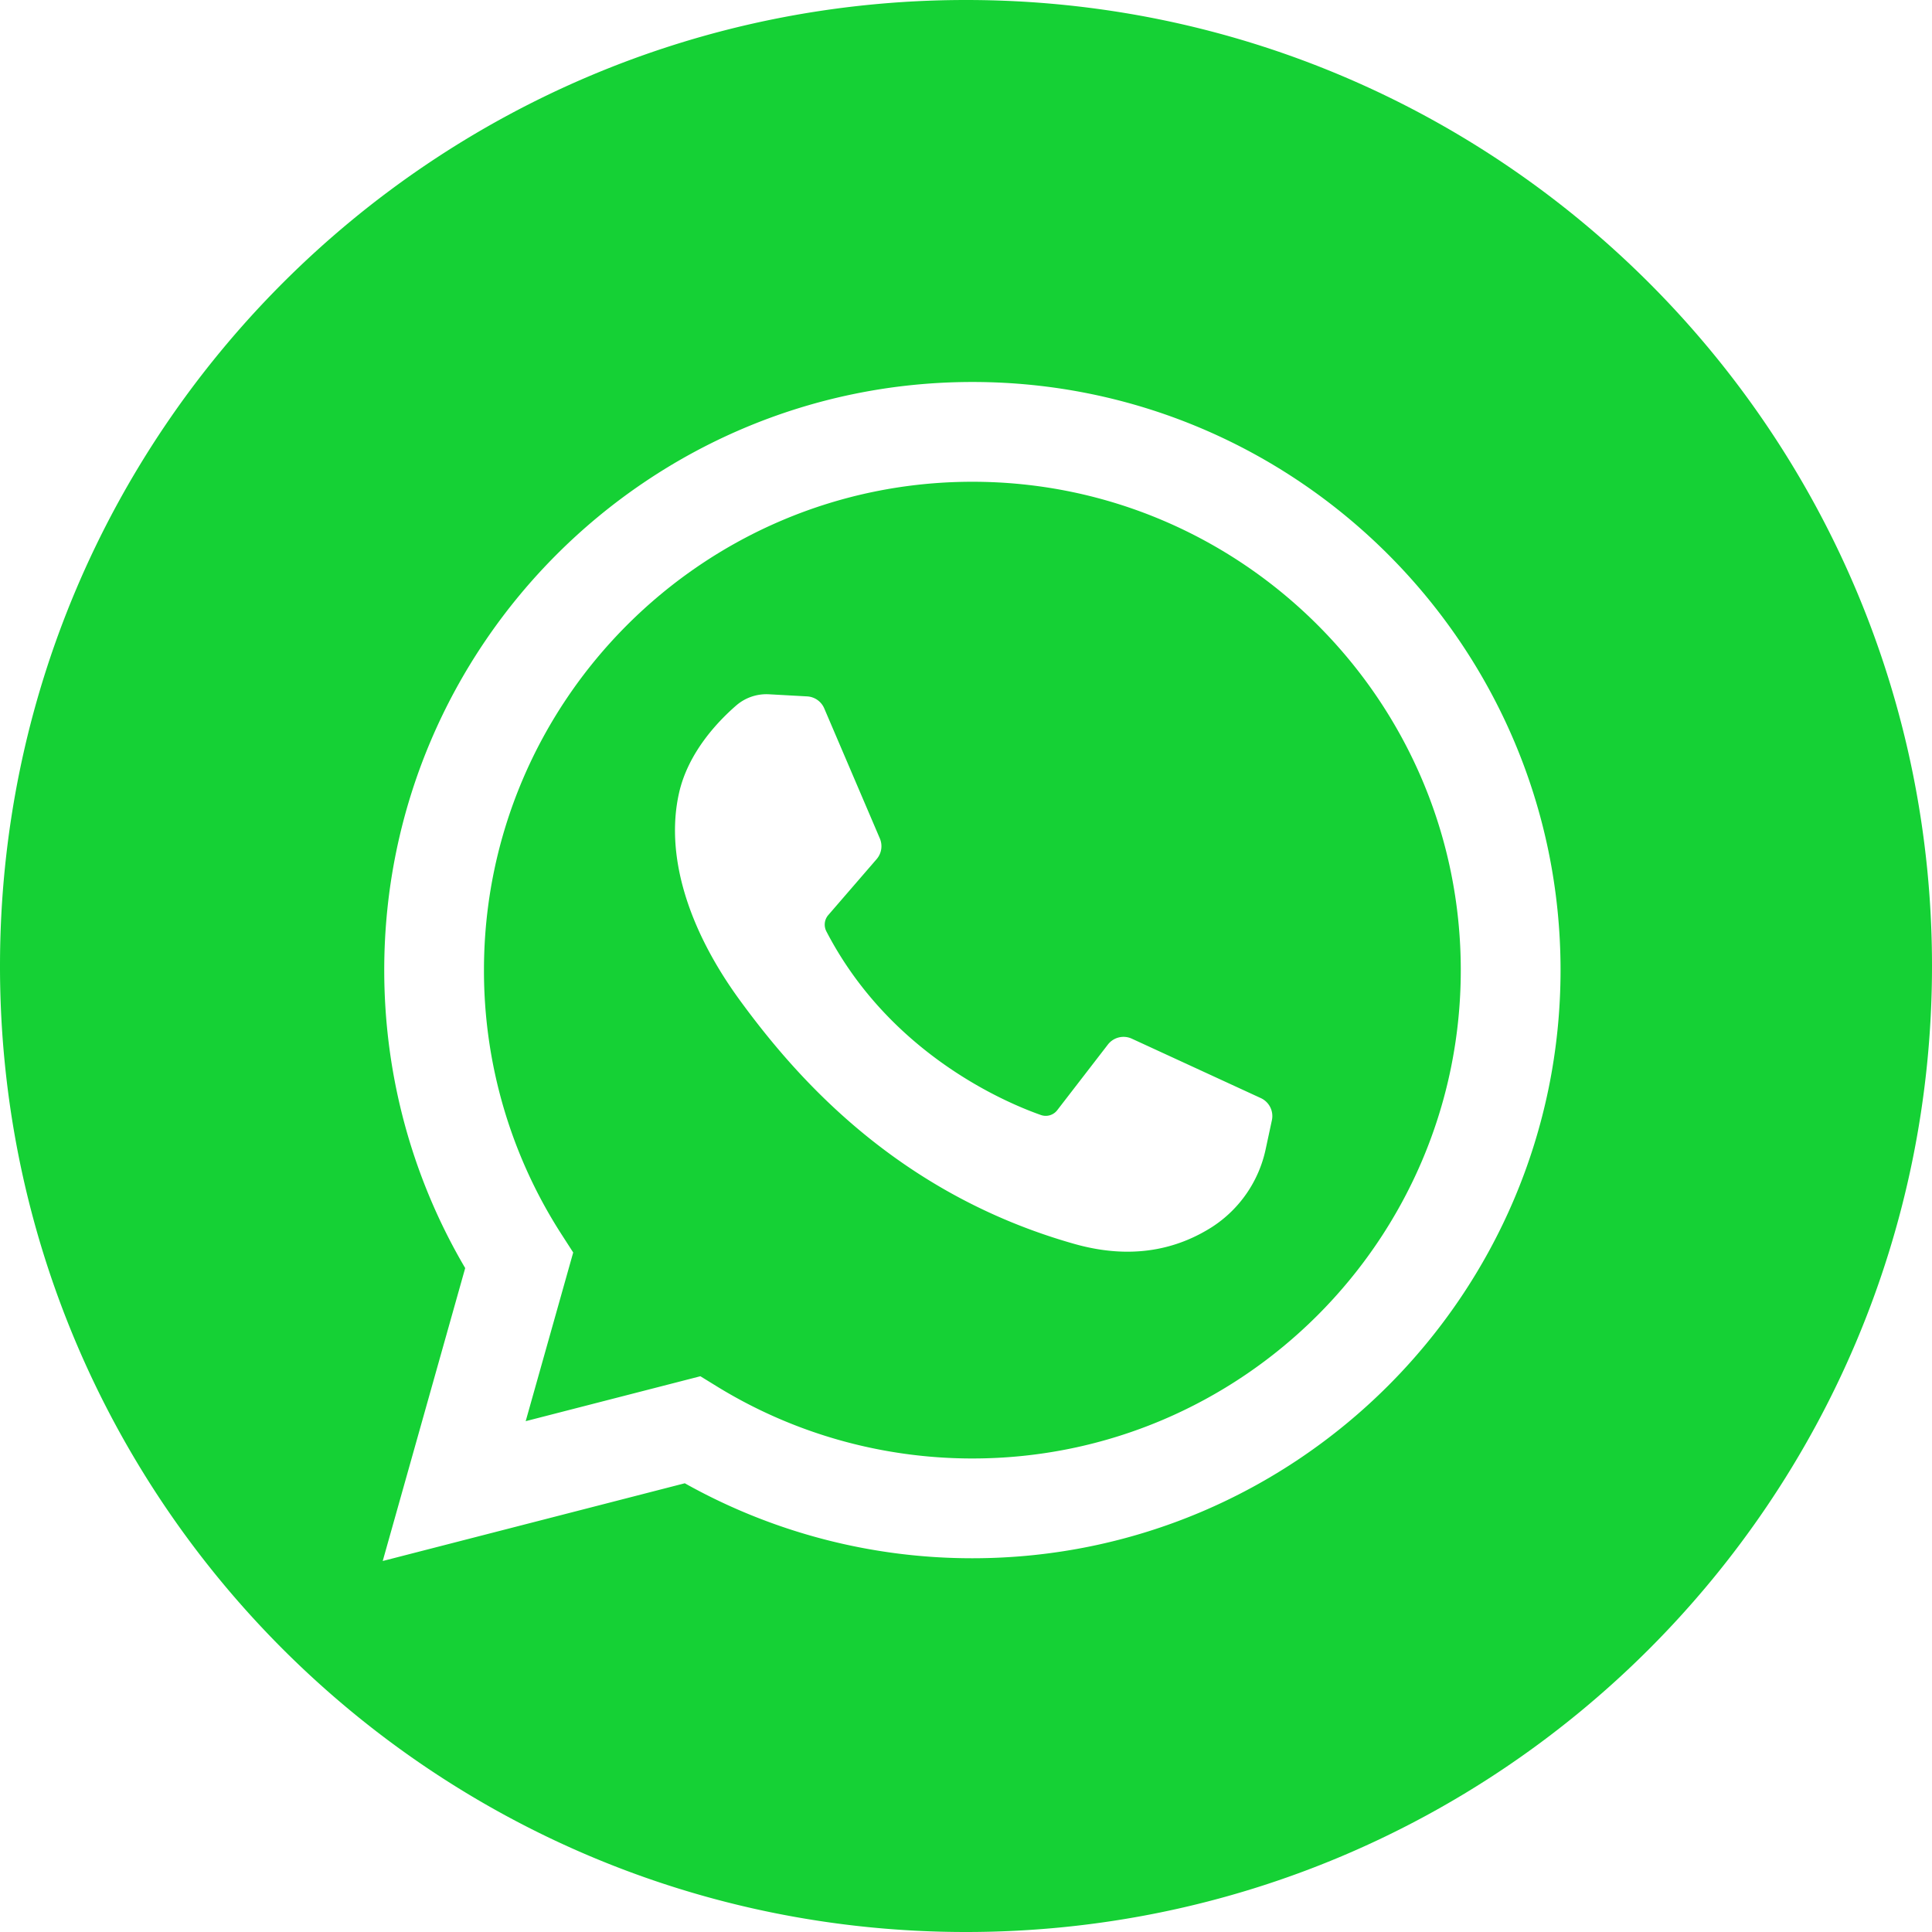 <?xml version="1.0" standalone="no"?><!DOCTYPE svg PUBLIC "-//W3C//DTD SVG 1.1//EN" "http://www.w3.org/Graphics/SVG/1.1/DTD/svg11.dtd"><svg t="1717579346211" class="icon" viewBox="0 0 1024 1024" version="1.1" xmlns="http://www.w3.org/2000/svg" p-id="11834" xmlns:xlink="http://www.w3.org/1999/xlink" width="32" height="32"><path d="M512 1024C229.108 1024-0.122 794.819 0 511.951 0 229.181 229.108 0 512 0c282.77 0 512 229.181 512 511.951C1024 794.795 794.77 1024 512 1024zM202.825 827.368l160.134-41.204a311.369 311.369 0 0 0 152.43 39.741c171.886 0 311.735-139.849 311.735-311.735S687.299 202.459 515.413 202.459c-171.91 0-311.759 139.825-311.759 311.71 0 55.832 14.799 110.178 42.91 157.94L202.85 827.368z m168.326-97.914l-92.526 23.796 25.186-89.405-6.437-9.996a257.902 257.902 0 0 1-40.862-139.678c0-142.726 116.126-258.828 258.877-258.828 142.726 0 258.853 116.102 258.853 258.828S658.115 773.022 515.413 773.022c-47.665 0-94.232-13.044-134.705-37.742l-9.509-5.851z m56.661-360.35l-20.236-1.122a24.454 24.454 0 0 0-17.384 5.949c-9.826 8.533-25.502 24.99-30.306 46.446-7.192 31.988 3.901 71.144 32.646 110.324 28.721 39.156 82.261 101.839 176.933 128.61 30.476 8.606 54.491 2.804 73.021-9.021a65.292 65.292 0 0 0 28.404-41.472l3.243-15.092a10.484 10.484 0 0 0-5.851-11.703l-68.389-31.5a10.484 10.484 0 0 0-12.678 3.096l-26.843 34.792a7.68 7.68 0 0 1-8.631 2.584c-18.383-6.461-79.97-32.256-113.737-97.329a7.753 7.753 0 0 1 0.975-8.631l25.649-29.672a10.484 10.484 0 0 0 1.707-10.971l-29.477-68.949a10.484 10.484 0 0 0-9.045-6.339z" fill="#15D135" p-id="11835"></path></svg>